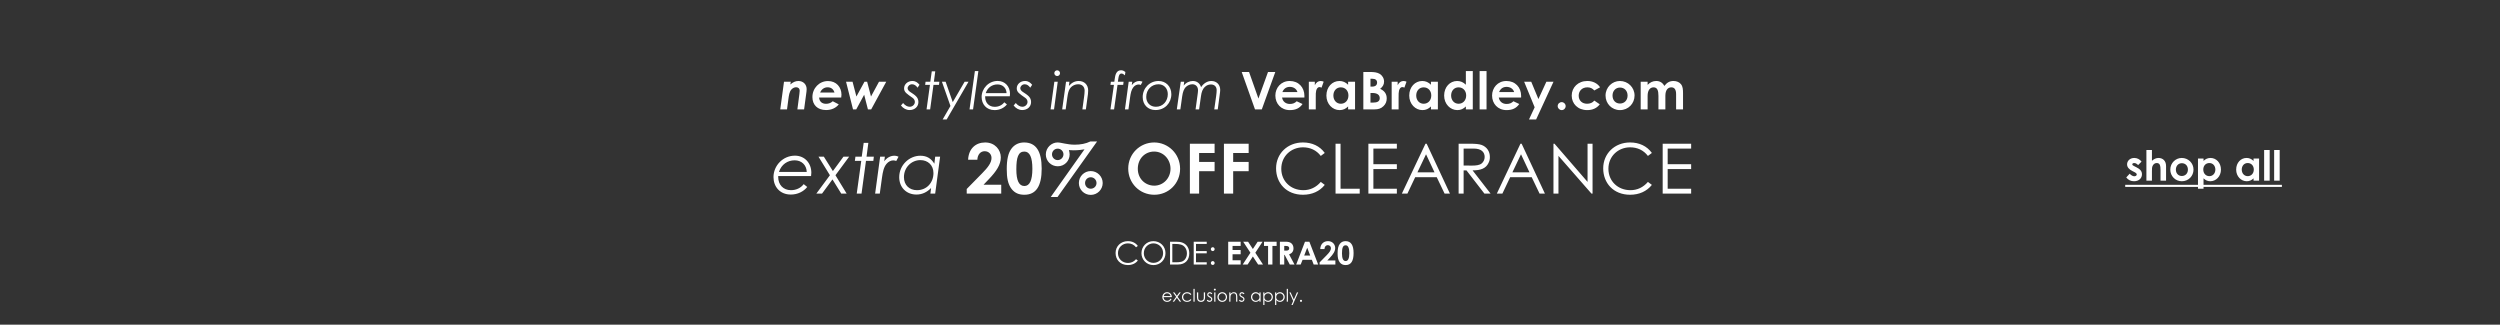 <svg xmlns="http://www.w3.org/2000/svg" width="2880" viewBox="0 0 2880 374" height="374" fill="none"><rect x="0" y="0" width="2880" height="374" fill="#333333" stroke="none"/><g fill="#fff"><path d="m2458.71 198.182-2.16-1.104c-4.08-2.064-6.15-4.56-6.15-7.776 0-3.984 3.36-7.344 8.26-7.344 3.31 0 6.33 1.488 8.4 4.224l-3.94 3.984c-1.44-1.44-2.88-2.352-4.41-2.352-1.3 0-2.31.528-2.31 1.536 0 .96.91 1.392 2.31 2.112l2.35 1.2c4.22 2.16 6.48 4.368 6.48 8.16 0 4.56-3.6 7.968-9.17 7.968-3.7 0-6.72-1.488-8.93-4.368l3.94-4.32c1.49 1.728 3.65 2.976 5.33 2.976 1.58 0 2.83-.912 2.83-2.064 0-1.104-1.06-1.92-2.83-2.832zm13.94 9.936v-35.328h6.38v12.432c2.45-2.112 4.8-3.264 7.54-3.264 4.8 0 8.73 3.12 8.73 9.312v16.848h-6.38v-12.048c0-5.184-.63-8.256-4.37-8.256-1.78 0-3.31.912-4.32 2.496-1.3 2.016-1.2 4.32-1.2 6.96v10.848zm40.73-26.16c7.44 0 13.54 5.856 13.54 13.392 0 7.392-5.72 13.44-13.49 13.44-7.39 0-13.25-5.904-13.25-13.392 0-7.728 6.24-13.44 13.2-13.44zm.1 6.048c-3.99 0-6.87 3.12-6.87 7.344 0 4.32 2.74 7.392 6.87 7.392 3.93 0 7-2.88 7-7.344 0-4.32-2.83-7.392-7-7.392zm24.99-5.376v2.784c2.3-2.304 4.94-3.456 8.01-3.456 6.58 0 12.05 5.472 12.05 13.44 0 7.824-5.71 13.392-12.19 13.392-3.22 0-5.57-1.152-7.87-3.36v12h-6.39v-34.8zm6.72 5.184c-4.08 0-7.01 3.024-7.01 7.488 0 4.608 3.07 7.632 7.01 7.632 3.98 0 6.91-3.216 6.91-7.584 0-4.176-2.69-7.536-6.91-7.536zm50.9 20.304v-2.688c-2.26 2.208-4.66 3.36-7.87 3.36-6.48 0-12.15-5.568-12.15-13.392 0-7.968 5.38-13.44 12-13.44 3.07 0 5.71 1.152 8.02 3.456v-2.784h6.38v25.488zm-6.72-20.304c-4.23 0-6.87 3.36-6.87 7.536 0 4.368 2.88 7.584 6.87 7.584 3.93 0 7.01-2.976 7.01-7.632 0-4.464-2.98-7.488-7.01-7.488zm18.92 20.304v-35.328h6.38v35.328zm11.53 0v-35.328h6.38v35.328z"></path><path d="m2448.24 212.918h180.51v2.4h-180.51z"></path><path d="m1310.79 283.316-2.08 1.573c-2.31-3.037-5.6-4.537-9.37-4.537-6.22 0-11.45 4.611-11.45 11.307 0 6.514 4.97 11.271 11.6 11.271 3.66 0 6.77-1.501 9.22-4.355l2.08 1.574c-2.7 3.403-6.69 5.196-11.49 5.196-8.78 0-14.16-6.184-14.16-13.905 0-7.758 6-13.65 14.16-13.65 4.83 0 8.9 1.903 11.49 5.526zm17.81-5.526c7.97 0 14.05 5.965 14.05 13.796 0 7.721-6.04 13.795-13.84 13.795-8.08 0-13.86-6.33-13.86-13.685 0-7.831 6.07-13.906 13.65-13.906zm.14 2.562c-5.78 0-11.05 4.611-11.05 11.344 0 6.477 5.12 11.124 11.05 11.124 6.15 0 11.16-4.684 11.16-11.271 0-6.66-5.34-11.197-11.16-11.197zm19.14 24.371v-26.274h6.48c2.89 0 5.56.147 8.16 1.208 4.72 1.903 7.54 6.44 7.54 12.222 0 7.501-4.54 12.844-12.99 12.844zm2.64-2.562h3.88c4.97 0 8.27-.439 10.61-3.293 1.5-1.83 2.31-4.208 2.31-6.953 0-2.671-.74-5.05-2.2-6.952-2.49-3.257-6.22-3.952-11.93-3.952h-2.67zm24.63 2.562v-26.274h15v2.562h-12.36v8.233h12.36v2.561h-12.36v10.356h12.36v2.562zm21.93-3.952c1.17 0 2.19.988 2.19 2.232s-.99 2.232-2.19 2.232c-1.25 0-2.2-1.025-2.2-2.232 0-1.208.99-2.232 2.2-2.232zm0-15.991c1.17 0 2.19.988 2.19 2.232s-.99 2.232-2.19 2.232c-1.25 0-2.2-1.025-2.2-2.232 0-1.208.99-2.232 2.2-2.232zm17.8 19.943v-26.274h14.35v4.904h-9.33v4.683h9.33v4.904h-9.33v6.879h9.33v4.904zm25.6-13.576-8.34-12.698h5.63l5.53 8.416 5.53-8.416h5.63l-8.34 12.698 8.85 13.576h-5.63l-6.04-9.258-6.04 9.258h-5.67zm15.65-7.794v-4.904h14.53v4.904h-4.83v21.37h-5.01v-21.37zm18.3 21.37v-26.274h6.11c3.33 0 5.67.403 7.42 2.123 1.32 1.28 2.13 3.256 2.13 5.488 0 3.44-1.72 5.782-5.05 6.99l6.22 11.673h-5.45l-5.9-11.125h-.47v11.125zm5.01-21.37v5.379h2.3c2.27 0 3.44-.915 3.44-2.708 0-1.72-1.2-2.671-3.58-2.671zm13.76 21.37 10.14-26.274h5.05l10.13 26.274h-5.19l-2.05-5.416h-10.72l-2.16 5.416zm16.17-10.319-3.47-9.002-3.48 9.002zm10.81 7.904 8.12-8.27c3.04-3.074 4.94-5.562 4.94-8.087 0-1.976-1.46-3.55-3.62-3.55-2.2 0-3.73 1.793-3.84 4.501h-4.87c.26-5.818 3.95-9.112 9-9.112 5.12 0 8.23 3.843 8.23 7.868 0 3.806-2.34 7.318-6.18 11.344l-2.93 3.073h9.33v4.648h-18.18zm29.88-24.518c6.26 0 9.26 4.575 9.26 13.796s-2.97 13.759-9.12 13.759c-2.92 0-5.05-.915-6.73-3.037-1.97-2.562-2.56-5.892-2.56-10.466 0-5.05.73-8.672 2.71-11.088 1.57-1.939 3.8-2.964 6.44-2.964zm.11 4.794c-3.22 0-4.21 3.147-4.21 9.368 0 5.818 1.35 8.782 4.24 8.782 2.79 0 4.21-3.037 4.21-9.075 0-6.074-1.39-9.075-4.24-9.075z"></path><path d="m1349.96 342.3h-9.56c.06 2.44 1.72 4.22 4 4.22 2.22 0 3.28-1.26 4.06-2.54l1.14.6c-1.08 2.12-2.74 3.18-5.06 3.18-3.52 0-5.54-2.7-5.54-5.54 0-2.9 2.14-5.62 5.46-5.62 3.02 0 5.46 2.18 5.5 5.7zm-9.42-1.2h7.92c-.56-2.2-2.14-3.18-3.98-3.18-1.9 0-3.32 1.02-3.94 3.18zm14.39.82-3.64-5.04h1.64l2.82 3.92 2.82-3.92h1.62l-3.62 5.04 4.08 5.58h-1.66l-3.24-4.46-3.2 4.46h-1.64zm16.41 2.74 1.1.7c-1.04 1.58-2.84 2.4-4.98 2.4-3.5 0-5.84-2.52-5.84-5.48 0-3.12 2.44-5.68 5.94-5.68 2.04 0 3.9.84 4.88 2.48l-1.1.68c-.94-1.24-2.24-1.84-3.84-1.84-2.7 0-4.48 1.98-4.48 4.26 0 2.32 1.76 4.34 4.5 4.34 1.54 0 2.82-.62 3.82-1.86zm3.52 2.84v-14.72h1.36v14.72zm11.93-5.44v-5.18h1.44v5.5c0 3.58-1.62 5.38-4.66 5.38s-4.68-1.8-4.68-5.38v-5.5h1.44v5.18c0 1.12 0 2.04.3 2.68.5 1.08 1.6 1.7 2.94 1.7.98 0 1.84-.36 2.4-.94.84-.9.82-1.92.82-3.44zm3.45 4.2.86-.98c.68.76 1.42 1.18 2.22 1.18 1.04 0 1.96-.76 1.96-1.76 0-.62-.36-1.2-.88-1.48-2.44-1.36-3.68-1.94-3.68-3.8 0-1.68 1.3-2.82 2.92-2.82 1.16 0 2.04.56 2.94 1.44l-.88.9c-.64-.62-1.28-1.02-2.14-1.02-.88 0-1.6.62-1.6 1.42 0 .54.34 1.14.82 1.42 2.44 1.42 3.8 1.96 3.8 3.88 0 1.66-1.28 3.14-3.2 3.14-1.18 0-2.38-.54-3.14-1.52zm8.57 1.24v-10.62h1.36v10.62zm.66-15c.62 0 1.14.5 1.14 1.12s-.52 1.14-1.14 1.14-1.12-.52-1.12-1.14c0-.64.52-1.12 1.12-1.12zm8.56 4.1c3.18 0 5.54 2.58 5.54 5.62 0 3.02-2.34 5.56-5.54 5.56s-5.54-2.54-5.54-5.56c0-3.04 2.36-5.62 5.54-5.62zm0 1.32c-2.28 0-4.14 1.96-4.14 4.32 0 2.32 1.74 4.22 4.14 4.22 2.38 0 4.14-1.9 4.14-4.22 0-2.36-1.88-4.32-4.14-4.32zm9.43-1.04v1.9c1.1-1.44 2.42-2.18 3.98-2.18 2.32 0 3.94 1.6 3.94 4.94v5.96h-1.36v-5.78c0-2.5-.78-3.88-2.84-3.88-1.14 0-2.08.5-2.8 1.44-.8 1.04-.92 2.08-.92 3.76v4.46h-1.36v-10.62zm9.85 9.38.86-.98c.68.76 1.42 1.18 2.22 1.18 1.04 0 1.96-.76 1.96-1.76 0-.62-.36-1.2-.88-1.48-2.44-1.36-3.68-1.94-3.68-3.8 0-1.68 1.3-2.82 2.92-2.82 1.16 0 2.04.56 2.94 1.44l-.88.9c-.64-.62-1.28-1.02-2.14-1.02-.88 0-1.6.62-1.6 1.42 0 .54.34 1.14.82 1.42 2.44 1.42 3.8 1.96 3.8 3.88 0 1.66-1.28 3.14-3.2 3.14-1.18 0-2.38-.54-3.14-1.52zm23.54-7.44v-1.94h1.34v10.62h-1.34v-1.82c-1.16 1.4-2.62 2.08-4.28 2.08-3.1 0-5.44-2.58-5.44-5.6s2.4-5.56 5.48-5.56c1.72 0 3.18.74 4.24 2.22zm-4.12-.9c-2.44 0-4.2 2-4.2 4.28 0 2.3 1.8 4.32 4.18 4.32 2.18 0 4.24-1.64 4.24-4.28 0-2.46-1.84-4.32-4.22-4.32zm9.91-1.04v1.94c1.06-1.48 2.52-2.22 4.22-2.22 3.1 0 5.5 2.54 5.5 5.56s-2.34 5.6-5.46 5.6c-1.66 0-3.1-.68-4.26-2.08v5.7h-1.36v-14.5zm4.12 1.04c-2.38 0-4.22 1.86-4.22 4.32 0 2.64 2.04 4.28 4.22 4.28 2.36 0 4.2-2 4.2-4.32 0-2.28-1.76-4.28-4.2-4.28zm9.51-1.04v1.94c1.06-1.48 2.52-2.22 4.22-2.22 3.1 0 5.5 2.54 5.5 5.56s-2.34 5.6-5.46 5.6c-1.66 0-3.1-.68-4.26-2.08v5.7h-1.36v-14.5zm4.12 1.04c-2.38 0-4.22 1.86-4.22 4.32 0 2.64 2.04 4.28 4.22 4.28 2.36 0 4.2-2 4.2-4.32 0-2.28-1.76-4.28-4.2-4.28zm7.94 9.58v-14.72h1.36v14.72zm7.42-.8-4.36-9.82h1.44l3.66 8.18 3.54-8.18h1.46l-6.34 14.5h-1.44zm9-1.36c.64 0 1.2.54 1.2 1.22s-.54 1.22-1.2 1.22c-.68 0-1.2-.56-1.2-1.22s.54-1.22 1.2-1.22z"></path><path d="m910.962 94.14-.48 3.18c2.94-2.64 5.88-4.02 9.3-4.02 5.52 0 9.48 3.9 9.48 9.42 0 1.74-.3 3.66-.54 5.4l-2.4 17.88h-7.74l2.28-17.46c.18-1.26.36-2.7.36-3.9 0-2.76-1.74-4.14-4.14-4.14-1.86 0-4.02 1.02-5.46 2.7-2.28 2.64-2.82 6.48-3.48 11.52l-1.5 11.28h-7.8l4.32-31.86zm58.116 18.18h-25.44c.18 4.32 3 7.26 7.92 7.26 3.18 0 5.46-.96 7.8-2.94l6.9 3.6c-3.18 4.08-8.34 6.54-14.64 6.54-9.84 0-15.72-5.94-15.72-14.94 0-10.38 7.98-18.48 17.94-18.48 9.54 0 15.54 6.96 15.54 15.78 0 1.14-.18 2.28-.3 3.18zm-24.3-5.7h16.56c-1.2-4.02-4.08-6.06-7.92-6.06-3.78 0-7.02 2.16-8.64 6.06zm37.899 19.38-8.04-31.86h7.5l4.44 17.04 9.3-17.04h3.06l4.443 17.04 9.24-17.04h8.34l-17.34 31.86h-3.783l-4.32-16.86-9.12 16.86zm55.213-4.44 2.46-2.88c2.4 2.88 5.04 4.32 7.68 4.32 2.88 0 5.88-2.34 5.88-5.58 0-1.74-.9-3.48-2.52-4.62-6.48-4.62-9.9-6.48-9.9-10.98 0-4.8 4.2-8.52 9.48-8.52 3.96 0 6.18 1.86 8.28 4.38l-2.22 3.36c-1.74-2.46-3.78-3.96-6.36-3.96-3 0-5.1 2.46-5.1 4.56 0 1.44 1.02 3 2.76 4.14 5.76 3.78 9.66 6.12 9.66 11.76 0 5.52-4.38 9.24-10.14 9.24-3.84 0-7.32-1.86-9.96-5.22zm33.82-27.42 1.68-11.94h4.02l-1.56 11.94h6.3l-.42 3.6h-6.36l-3.84 28.26h-4.14l3.9-28.26h-5.52l.48-3.6zm23.21 27.96-9.84-27.96h4.26l8.22 23.52 13.68-23.52h4.5l-25.2 43.5h-4.62zm21.97 3.9 6.18-44.16h4.02l-6.12 44.16zm40.03-8.16 3.06 2.46c-3.12 3.9-8.22 6.54-14.16 6.54-9.6 0-15-6.9-15-15.12 0-9.72 7.98-18.48 18.54-18.48 8.52 0 14.16 6.54 14.16 14.76 0 .84-.12 2.04-.24 2.88h-28.38v.84c0 6.6 4.32 11.34 11.04 11.34 4.44 0 8.46-1.86 10.98-5.22zm-21.36-10.56h24c-.24-6.12-4.62-10.02-10.44-10.02-6.12 0-11.46 3.54-13.56 10.02zm32.12 14.28 2.46-2.88c2.4 2.88 5.04 4.32 7.68 4.32 2.88 0 5.88-2.34 5.88-5.58 0-1.74-.9-3.48-2.52-4.62-6.48-4.62-9.9-6.48-9.9-10.98 0-4.8 4.2-8.52 9.48-8.52 3.96 0 6.18 1.86 8.28 4.38l-2.22 3.36c-1.74-2.46-3.78-3.96-6.36-3.96-3 0-5.1 2.46-5.1 4.56 0 1.44 1.02 3 2.76 4.14 5.76 3.78 9.66 6.12 9.66 11.76 0 5.52-4.38 9.24-10.14 9.24-3.84 0-7.32-1.86-9.96-5.22zm50.17-40.56c1.8 0 3.3 1.5 3.3 3.3 0 1.86-1.5 3.3-3.3 3.3s-3.3-1.5-3.3-3.3 1.44-3.3 3.3-3.3zm-7.62 45 4.38-31.86h3.9l-4.26 31.86zm21.73-31.86-.6 4.86c3.24-3.78 6.96-5.7 11.28-5.7 6.3 0 10.92 4.14 10.92 10.98 0 3.06-.42 5.46-.66 7.08l-1.98 14.64h-4.02l1.98-14.64c.24-1.98.6-4.32.6-6.84 0-4.5-2.82-7.44-7.32-7.44-4.02 0-7.74 1.98-9.84 5.28-1.5 2.34-2.16 5.7-2.76 9.84l-1.92 13.8h-4.02l4.44-31.86zm51.76 0 .36-2.82c.66-5.22 1.92-10.38 7.38-10.38 2.1 0 3.6.96 4.98 1.98l-.54 3.84c-1.38-1.26-2.76-2.04-3.96-2.04-2.52 0-3.18 2.7-3.66 6l-.48 3.42h6.54l-.42 3.6h-6.54l-3.96 28.26h-4.2l4.02-28.26h-4.02l.48-3.6zm20.61 0-.54 3.96c2.22-3.06 5.4-4.8 8.7-4.8 1.68 0 2.82.48 3.66.84l-1.98 3.72c-.6-.24-1.5-.54-2.52-.54-2.1 0-4.26 1.08-5.88 3-2.4 2.88-3.24 6.9-3.96 12.18l-1.86 13.5h-4.02l4.32-31.86zm30.35-.84c8.28 0 14.7 6.18 14.7 15.24 0 10.02-7.38 18.24-18.3 18.24-8.82 0-14.7-6.3-14.7-14.88 0-10.44 8.04-18.6 18.3-18.6zm-.12 3.78c-7.86 0-14.1 6.12-14.1 14.58 0 6.6 4.44 11.34 11.16 11.34 8.22 0 13.68-6.6 13.68-14.52 0-6.84-4.62-11.4-10.74-11.4zm29.65-2.94-.6 4.5c2.64-3.54 6.84-5.34 10.5-5.34 4.38 0 8.04 2.34 9.54 7.14 2.88-4.56 7.38-7.14 11.82-7.14 5.58 0 10.2 3.78 10.2 10.32 0 1.68-.3 3.42-.48 4.86l-2.34 17.52h-4.02l2.16-15.3c.36-2.7.6-5.04.6-6.78 0-3.9-2.4-6.6-6.54-6.6-2.58 0-4.8.78-6.78 2.58-3.06 2.76-4.08 6.18-4.74 10.8l-2.16 15.3h-4.08l2.4-17.52c.18-1.38.42-3 .42-4.5 0-4.32-2.82-6.9-6.54-6.9-2.52 0-5.1 1.08-7.02 2.76-2.76 2.46-3.96 6.12-4.68 11.16l-2.1 15h-4.08l4.56-31.86zm81.53 31.86-15.3-43.08h8.46l10.8 30.6 11.04-30.6h8.4l-15.54 43.08zm48.07-9.36 6.72 3.18c-3.42 4.86-7.92 7.02-14.64 7.02-10.14 0-16.68-7.44-16.68-16.8 0-8.7 6.3-16.74 16.56-16.74 10.08 0 16.92 7.2 16.92 17.28 0 .72-.06 1.08-.06 1.8h-25.68c.78 4.74 4.38 7.38 8.94 7.38 3.42 0 5.7-.96 7.92-3.12zm-16.5-10.56h17.34c-1.08-3.72-4.5-6-8.76-6-3.96 0-7.02 1.98-8.58 6zm37.36-11.94v4.02c1.5-3.3 4.08-4.86 6.72-4.86 1.68 0 2.7.48 3.48.84l-2.46 6.84c-.6-.3-1.5-.66-2.34-.66-2.28 0-4.08 2.64-4.26 7.32-.06 1.74-.06 3.72-.06 5.46v12.9h-7.98v-31.86zm38.36 31.86v-3.36c-2.82 2.76-5.82 4.2-9.84 4.2-8.1 0-15.18-6.96-15.18-16.74 0-9.96 6.72-16.8 15-16.8 3.84 0 7.14 1.44 10.02 4.32v-3.48h7.98v31.86zm-8.4-25.38c-5.28 0-8.58 4.2-8.58 9.42 0 5.46 3.6 9.48 8.58 9.48 4.92 0 8.76-3.72 8.76-9.54 0-5.58-3.72-9.36-8.76-9.36zm38.77 25.38h-12.84v-43.08h7.86c4.5 0 8.16.48 10.86 2.1 3.24 1.92 5.16 5.28 5.16 9 0 3.42-1.56 6-4.5 8.28 5.04 2.4 7.56 5.88 7.56 11.1 0 3.54-1.2 6.48-3.72 8.88-2.88 2.82-6 3.72-10.38 3.72zm-2.52-35.28h-2.1v9.06h1.8c3.84 0 5.82-1.68 5.82-4.68 0-2.76-1.86-4.38-5.52-4.38zm-.06 16.38h-2.04v11.1h2.76c5.16 0 7.92-1.44 7.92-5.1 0-3.78-2.88-6-8.64-6zm29.28-12.96v4.02c1.5-3.3 4.08-4.86 6.72-4.86 1.68 0 2.7.48 3.48.84l-2.46 6.84c-.6-.3-1.5-.66-2.34-.66-2.28 0-4.08 2.64-4.26 7.32-.06 1.74-.06 3.72-.06 5.46v12.9h-7.98v-31.86zm38.36 31.86v-3.36c-2.82 2.76-5.82 4.2-9.84 4.2-8.1 0-15.18-6.96-15.18-16.74 0-9.96 6.72-16.8 15-16.8 3.84 0 7.14 1.44 10.02 4.32v-3.48h7.98v31.86zm-8.4-25.38c-5.28 0-8.58 4.2-8.58 9.42 0 5.46 3.6 9.48 8.58 9.48 4.92 0 8.76-3.72 8.76-9.54 0-5.58-3.72-9.36-8.76-9.36zm48.61 25.38v-3.36c-2.82 2.76-5.82 4.2-9.84 4.2-8.1 0-15.18-6.96-15.18-16.74 0-9.96 6.72-16.8 15-16.8 3.84 0 7.14 1.44 10.02 4.32v-15.78h7.98v44.16zm-8.4-25.38c-5.28 0-8.58 4.2-8.58 9.42 0 5.46 3.6 9.48 8.58 9.48 4.92 0 8.76-3.72 8.76-9.54 0-5.58-3.72-9.36-8.76-9.36zm24.25 25.38v-44.16h7.98v44.16zm38.95-9.36 6.72 3.18c-3.42 4.86-7.92 7.02-14.64 7.02-10.14 0-16.68-7.44-16.68-16.8 0-8.7 6.3-16.74 16.56-16.74 10.08 0 16.92 7.2 16.92 17.28 0 .72-.06 1.08-.06 1.8h-25.68c.78 4.74 4.38 7.38 8.94 7.38 3.42 0 5.7-.96 7.92-3.12zm-16.5-10.56h17.34c-1.08-3.72-4.5-6-8.76-6-3.96 0-7.02 1.98-8.58 6zm40.96 17.52-12.12-29.46h8.16l8.28 19.98 9.18-19.98h8.22l-20.04 43.5h-8.22zm31.15-5.94c2.52 0 4.56 2.04 4.56 4.56s-1.98 4.62-4.56 4.62c-2.52 0-4.62-2.1-4.62-4.62 0-2.58 2.1-4.56 4.62-4.56zm37.57-1.8 6.3 4.32c-3.42 4.44-8.22 6.66-14.46 6.66-10.86 0-17.88-7.38-17.88-16.68 0-9.54 7.44-16.86 18-16.86 6.24 0 11.52 2.58 14.7 7.26l-6.66 3.66c-2.28-2.4-4.5-3.6-7.98-3.6-6.12 0-10.02 4.14-10.02 9.66 0 5.4 3.78 9.24 9.66 9.24 3.54 0 6.36-1.2 8.34-3.66zm29.44-22.56c9.3 0 16.92 7.32 16.92 16.74 0 9.24-7.14 16.8-16.86 16.8-9.24 0-16.56-7.38-16.56-16.74 0-9.66 7.8-16.8 16.5-16.8zm.12 7.56c-4.98 0-8.58 3.9-8.58 9.18 0 5.4 3.42 9.24 8.58 9.24 4.92 0 8.76-3.6 8.76-9.18 0-5.4-3.54-9.24-8.76-9.24zm52.3 9.42v15.72h-7.98v-15.42c0-6.18-1.2-9.96-5.64-9.96-3.96 0-6.84 3.24-6.84 9.78v15.6h-7.98v-31.86h7.98v3.66c2.7-2.94 6.18-4.5 9.96-4.5 3.96 0 7.32 1.86 9.3 5.7 2.94-3.72 5.88-5.7 10.68-5.7 3.54 0 6.72 1.44 8.52 3.72 2.1 2.64 2.34 6.12 2.34 10.32v18.66h-7.98v-17.58c0-5.22-1.86-7.8-5.46-7.8-4.02 0-6.9 3.12-6.9 9.66z"></path><path d="m925.859 212.12 4.08 3.28c-4.16 5.2-10.96 8.72-18.88 8.72-12.8 0-20-9.2-20-20.16 0-12.96 10.64-24.64 24.72-24.64 11.36 0 18.88 8.72 18.88 19.68 0 1.12-.16 2.72-.32 3.84h-37.84v1.12c0 8.8 5.76 15.12 14.72 15.12 5.92 0 11.28-2.48 14.64-6.96zm-28.48-14.08h32c-.32-8.16-6.16-13.36-13.92-13.36-8.16 0-15.28 4.72-18.08 13.36zm58.671 3.84-13.12-21.36h6.16l10.4 16.56 12.16-16.56h6.56l-15.76 21.36 12.88 21.12h-6.24l-10.08-16.32-12 16.32h-6.56zm36.678-21.36 2.24-15.92h5.362l-2.082 15.92h8.402l-.56 4.8h-8.482l-5.12 37.68h-5.52l5.2-37.68h-7.36l.64-4.8zm26.632 0-.72 5.28c2.96-4.08 7.2-6.4 11.6-6.4 2.24 0 3.76.64 4.88 1.12l-2.64 4.96c-.8-.32-2-.72-3.36-.72-2.8 0-5.68 1.44-7.84 4-3.2 3.84-4.32 9.2-5.28 16.24l-2.48 18h-5.36l5.76-42.48zm57.02 8.08.96-8.08h5.68l-5.68 42.48h-5.52l.8-6.4c-4.88 4.96-10.48 7.52-16.88 7.52-11.6 0-19.84-8.24-19.84-20 0-14.08 11.68-24.72 24.32-24.72 7.44 0 12.48 3.12 16.16 9.2zm-20 30.48c11.2 0 18.96-8.64 18.96-19.68 0-9.12-6.4-14.96-15.04-14.96-10.24 0-18.96 8.32-18.96 19.6 0 9.28 6.32 15.04 15.04 15.04zm57.28-1.36 17.76-18.08c6.64-6.72 10.8-12.16 10.8-17.68 0-4.32-3.2-7.76-7.92-7.76-4.8 0-8.16 3.92-8.4 9.84h-10.64c.56-12.72 8.64-19.92 19.68-19.92 11.2 0 18 8.4 18 17.2 0 8.32-5.12 16-13.52 24.8l-6.4 6.72h20.4v10.16h-39.76zm66.12-53.6c13.68 0 20.24 10 20.24 30.16s-6.48 30.08-19.92 30.08c-6.4 0-11.04-2-14.72-6.64-4.32-5.6-5.6-12.88-5.6-22.88 0-11.04 1.6-18.96 5.92-24.24 3.44-4.24 8.32-6.48 14.08-6.48zm.24 10.48c-7.04 0-9.2 6.88-9.2 20.48 0 12.72 2.96 19.2 9.28 19.2 6.08 0 9.2-6.64 9.2-19.84 0-13.28-3.04-19.84-9.28-19.84zm58.05-7.92c6.8 0 12.88-1.2 17.92-3.68h7.84l-45.52 63.92h-7.84l38.88-54.88c-3.04.48-7.12 1.12-12.32 1.12-1.84 0-3.84-.08-5.68-.24.4 1.28.88 2.96.88 4.96 0 7.52-5.92 13.68-13.68 13.68-7.6 0-13.76-6-13.76-13.6 0-8.08 6.8-13.84 13.44-13.84 4.56 0 10.96 2.56 19.84 2.56zm-19.6 4.56c-3.68 0-6.56 2.96-6.56 6.56s2.88 6.64 6.56 6.64c3.6 0 6.64-3.04 6.64-6.64 0-3.68-3.04-6.56-6.64-6.56zm38.08 25.84c7.52 0 13.76 6.16 13.76 13.76s-6.24 13.68-13.76 13.68c-7.6 0-13.68-6.08-13.68-13.68s6.08-13.76 13.68-13.76zm0 7.12c-3.68 0-6.56 2.96-6.56 6.64s2.88 6.56 6.56 6.56 6.64-2.88 6.64-6.56-2.96-6.64-6.64-6.64zm73.09-40.08c15.84 0 29.84 12.8 29.84 30.32 0 16.88-13.2 29.92-29.68 29.92-17.04 0-30.08-13.44-30.08-30.16 0-17.04 13.6-30.08 29.92-30.08zm-.08 10.48c-10.32 0-18.8 8-18.8 19.84 0 11.68 8.8 19.44 18.96 19.44 10.4 0 18.72-8.56 18.72-19.52 0-10.56-7.92-19.76-18.88-19.76zm41.19 48.4v-57.44h28.48v10.72h-17.84v10.24h17.84v10.72h-17.84v25.76zm39.23 0v-57.44h28.48v10.72h-17.84v10.24h17.84v10.72h-17.84v25.76zm116.14-46.8-4.56 3.44c-5.04-6.64-12.24-9.92-20.48-9.92-13.6 0-25.04 10.08-25.04 24.72 0 14.24 10.88 24.64 25.36 24.64 8 0 14.8-3.28 20.16-9.52l4.56 3.44c-5.92 7.44-14.64 11.36-25.12 11.36-19.2 0-30.96-13.52-30.96-30.4 0-16.96 13.12-29.84 30.96-29.84 10.56 0 19.44 4.16 25.12 12.08zm12.44 46.8v-57.44h5.76v51.84h22.08v5.6zm37.83 0v-57.44h32.8v5.6h-27.04v18h27.04v5.6h-27.04v22.64h27.04v5.6zm65.77-57.44h1.36l26.8 57.44h-6.16l-9.04-18.88h-24.8l-8.96 18.88h-6.4zm10.4 32.96-9.76-20.8-9.92 20.8zm27.78 24.48v-57.44h13.2c6 0 10.56.4 13.36 1.44 5.92 2.24 9.44 7.36 9.44 13.84 0 2.88-.4 4.56-1.68 7.12-2.96 6-8.72 8.32-18.24 8.32l20.72 26.72h-7.12l-20.64-26.72h-3.28v26.72zm17.52-51.84h-11.76v19.52c3.2 0 6.48.08 9.52.08 4.96 0 8.8-.48 11.28-2.48 2.08-1.68 3.44-4.48 3.44-7.44 0-5.6-3.84-9.68-12.48-9.68zm53.71-5.6h1.36l26.8 57.44h-6.16l-9.04-18.88h-24.8l-8.96 18.88h-6.4zm10.4 32.96-9.76-20.8-9.92 20.8zm33.38 24.48h-5.76v-57.44h1.2l38.08 44v-44h5.76v57.44h-1.28l-38-43.44zm107.62-46.8-4.56 3.44c-5.04-6.64-12.24-9.92-20.48-9.92-13.6 0-25.04 10.08-25.04 24.72 0 14.24 10.88 24.64 25.36 24.64 8 0 14.8-3.28 20.16-9.52l4.56 3.44c-5.92 7.44-14.64 11.36-25.12 11.36-19.2 0-30.96-13.52-30.96-30.4 0-16.96 13.12-29.84 30.96-29.84 10.56 0 19.44 4.16 25.12 12.08zm12.44 46.8v-57.44h32.8v5.6h-27.04v18h27.04v5.6h-27.04v22.64h27.04v5.6z"></path></g></svg>